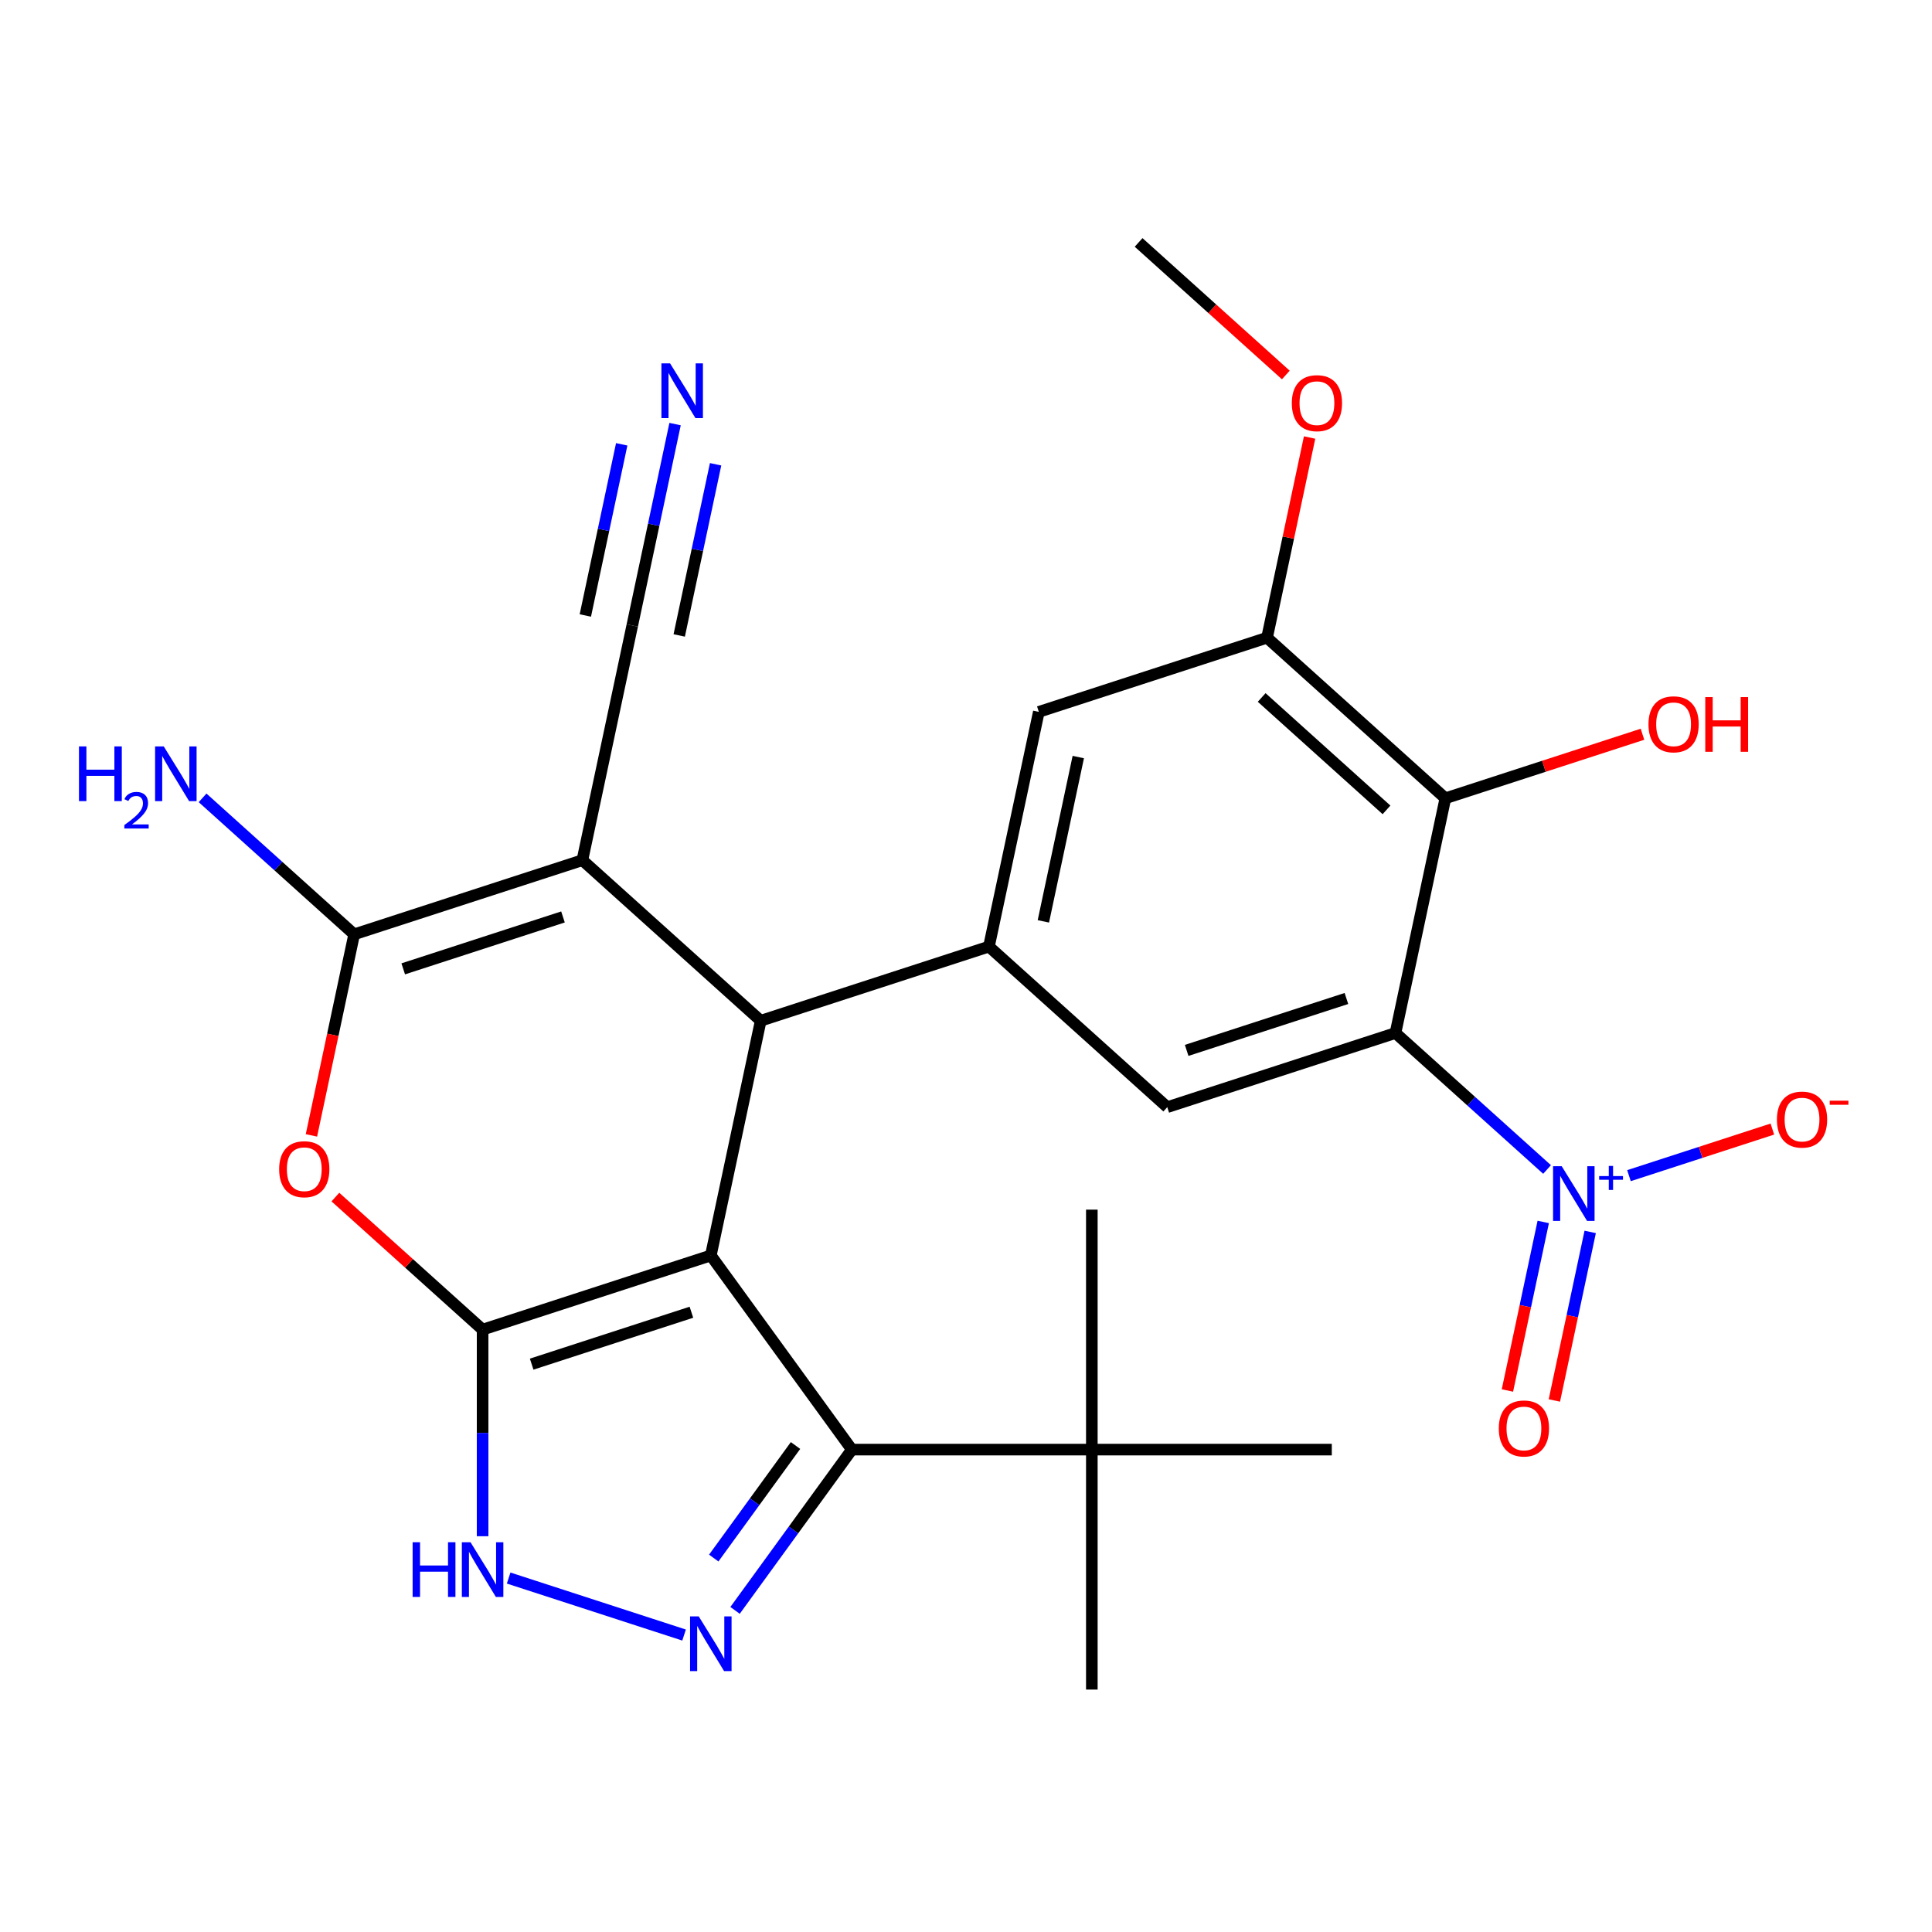<?xml version='1.0' encoding='iso-8859-1'?>
<svg version='1.1' baseProfile='full'
              xmlns='http://www.w3.org/2000/svg'
                      xmlns:rdkit='http://www.rdkit.org/xml'
                      xmlns:xlink='http://www.w3.org/1999/xlink'
                  xml:space='preserve'
width='1000px' height='1000px' viewBox='0 0 1000 1000'>
<!-- END OF HEADER -->
<rect style='opacity:1.0;fill:#FFFFFF;stroke:none' width='1000' height='1000' x='0' y='0'> </rect>
<path class='bond-0' d='M 367.92,649.828 L 249.794,688.21' style='fill:none;fill-rule:evenodd;stroke:#000000;stroke-width:6px;stroke-linecap:butt;stroke-linejoin:miter;stroke-opacity:1' />
<path class='bond-0' d='M 357.877,679.211 L 275.189,706.078' style='fill:none;fill-rule:evenodd;stroke:#000000;stroke-width:6px;stroke-linecap:butt;stroke-linejoin:miter;stroke-opacity:1' />
<path class='bond-2' d='M 367.92,649.828 L 393.744,528.337' style='fill:none;fill-rule:evenodd;stroke:#000000;stroke-width:6px;stroke-linecap:butt;stroke-linejoin:miter;stroke-opacity:1' />
<path class='bond-6' d='M 367.92,649.828 L 440.926,750.312' style='fill:none;fill-rule:evenodd;stroke:#000000;stroke-width:6px;stroke-linecap:butt;stroke-linejoin:miter;stroke-opacity:1' />
<path class='bond-5' d='M 249.794,688.21 L 211.695,653.906' style='fill:none;fill-rule:evenodd;stroke:#000000;stroke-width:6px;stroke-linecap:butt;stroke-linejoin:miter;stroke-opacity:1' />
<path class='bond-5' d='M 211.695,653.906 L 173.597,619.601' style='fill:none;fill-rule:evenodd;stroke:#FF0000;stroke-width:6px;stroke-linecap:butt;stroke-linejoin:miter;stroke-opacity:1' />
<path class='bond-9' d='M 249.794,688.21 L 249.794,741.68' style='fill:none;fill-rule:evenodd;stroke:#000000;stroke-width:6px;stroke-linecap:butt;stroke-linejoin:miter;stroke-opacity:1' />
<path class='bond-9' d='M 249.794,741.68 L 249.794,795.15' style='fill:none;fill-rule:evenodd;stroke:#0000FF;stroke-width:6px;stroke-linecap:butt;stroke-linejoin:miter;stroke-opacity:1' />
<path class='bond-1' d='M 301.441,445.228 L 393.744,528.337' style='fill:none;fill-rule:evenodd;stroke:#000000;stroke-width:6px;stroke-linecap:butt;stroke-linejoin:miter;stroke-opacity:1' />
<path class='bond-4' d='M 301.441,445.228 L 183.315,483.609' style='fill:none;fill-rule:evenodd;stroke:#000000;stroke-width:6px;stroke-linecap:butt;stroke-linejoin:miter;stroke-opacity:1' />
<path class='bond-4' d='M 291.399,474.61 L 208.71,501.477' style='fill:none;fill-rule:evenodd;stroke:#000000;stroke-width:6px;stroke-linecap:butt;stroke-linejoin:miter;stroke-opacity:1' />
<path class='bond-13' d='M 301.441,445.228 L 327.265,323.737' style='fill:none;fill-rule:evenodd;stroke:#000000;stroke-width:6px;stroke-linecap:butt;stroke-linejoin:miter;stroke-opacity:1' />
<path class='bond-10' d='M 393.744,528.337 L 511.87,489.956' style='fill:none;fill-rule:evenodd;stroke:#000000;stroke-width:6px;stroke-linecap:butt;stroke-linejoin:miter;stroke-opacity:1' />
<path class='bond-3' d='M 722.299,534.684 L 604.173,573.065' style='fill:none;fill-rule:evenodd;stroke:#000000;stroke-width:6px;stroke-linecap:butt;stroke-linejoin:miter;stroke-opacity:1' />
<path class='bond-3' d='M 696.904,516.816 L 614.215,543.683' style='fill:none;fill-rule:evenodd;stroke:#000000;stroke-width:6px;stroke-linecap:butt;stroke-linejoin:miter;stroke-opacity:1' />
<path class='bond-8' d='M 722.299,534.684 L 761.527,570.005' style='fill:none;fill-rule:evenodd;stroke:#000000;stroke-width:6px;stroke-linecap:butt;stroke-linejoin:miter;stroke-opacity:1' />
<path class='bond-8' d='M 761.527,570.005 L 800.756,605.327' style='fill:none;fill-rule:evenodd;stroke:#0000FF;stroke-width:6px;stroke-linecap:butt;stroke-linejoin:miter;stroke-opacity:1' />
<path class='bond-29' d='M 722.299,534.684 L 748.123,413.193' style='fill:none;fill-rule:evenodd;stroke:#000000;stroke-width:6px;stroke-linecap:butt;stroke-linejoin:miter;stroke-opacity:1' />
<path class='bond-20' d='M 183.315,483.609 L 144.086,448.287' style='fill:none;fill-rule:evenodd;stroke:#000000;stroke-width:6px;stroke-linecap:butt;stroke-linejoin:miter;stroke-opacity:1' />
<path class='bond-20' d='M 144.086,448.287 L 104.858,412.966' style='fill:none;fill-rule:evenodd;stroke:#0000FF;stroke-width:6px;stroke-linecap:butt;stroke-linejoin:miter;stroke-opacity:1' />
<path class='bond-28' d='M 183.315,483.609 L 172.255,535.642' style='fill:none;fill-rule:evenodd;stroke:#000000;stroke-width:6px;stroke-linecap:butt;stroke-linejoin:miter;stroke-opacity:1' />
<path class='bond-28' d='M 172.255,535.642 L 161.195,587.675' style='fill:none;fill-rule:evenodd;stroke:#FF0000;stroke-width:6px;stroke-linecap:butt;stroke-linejoin:miter;stroke-opacity:1' />
<path class='bond-7' d='M 440.926,750.312 L 410.695,791.922' style='fill:none;fill-rule:evenodd;stroke:#000000;stroke-width:6px;stroke-linecap:butt;stroke-linejoin:miter;stroke-opacity:1' />
<path class='bond-7' d='M 410.695,791.922 L 380.464,833.531' style='fill:none;fill-rule:evenodd;stroke:#0000FF;stroke-width:6px;stroke-linecap:butt;stroke-linejoin:miter;stroke-opacity:1' />
<path class='bond-7' d='M 411.76,748.194 L 390.598,777.321' style='fill:none;fill-rule:evenodd;stroke:#000000;stroke-width:6px;stroke-linecap:butt;stroke-linejoin:miter;stroke-opacity:1' />
<path class='bond-7' d='M 390.598,777.321 L 369.436,806.447' style='fill:none;fill-rule:evenodd;stroke:#0000FF;stroke-width:6px;stroke-linecap:butt;stroke-linejoin:miter;stroke-opacity:1' />
<path class='bond-17' d='M 440.926,750.312 L 565.131,750.312' style='fill:none;fill-rule:evenodd;stroke:#000000;stroke-width:6px;stroke-linecap:butt;stroke-linejoin:miter;stroke-opacity:1' />
<path class='bond-27' d='M 354.075,846.298 L 263.275,816.795' style='fill:none;fill-rule:evenodd;stroke:#0000FF;stroke-width:6px;stroke-linecap:butt;stroke-linejoin:miter;stroke-opacity:1' />
<path class='bond-18' d='M 843.151,608.517 L 880.262,596.459' style='fill:none;fill-rule:evenodd;stroke:#0000FF;stroke-width:6px;stroke-linecap:butt;stroke-linejoin:miter;stroke-opacity:1' />
<path class='bond-18' d='M 880.262,596.459 L 917.373,584.401' style='fill:none;fill-rule:evenodd;stroke:#FF0000;stroke-width:6px;stroke-linecap:butt;stroke-linejoin:miter;stroke-opacity:1' />
<path class='bond-19' d='M 798.782,632.476 L 789.51,676.097' style='fill:none;fill-rule:evenodd;stroke:#0000FF;stroke-width:6px;stroke-linecap:butt;stroke-linejoin:miter;stroke-opacity:1' />
<path class='bond-19' d='M 789.51,676.097 L 780.238,719.718' style='fill:none;fill-rule:evenodd;stroke:#FF0000;stroke-width:6px;stroke-linecap:butt;stroke-linejoin:miter;stroke-opacity:1' />
<path class='bond-19' d='M 823.081,637.641 L 813.809,681.262' style='fill:none;fill-rule:evenodd;stroke:#0000FF;stroke-width:6px;stroke-linecap:butt;stroke-linejoin:miter;stroke-opacity:1' />
<path class='bond-19' d='M 813.809,681.262 L 804.537,724.883' style='fill:none;fill-rule:evenodd;stroke:#FF0000;stroke-width:6px;stroke-linecap:butt;stroke-linejoin:miter;stroke-opacity:1' />
<path class='bond-12' d='M 511.87,489.956 L 604.173,573.065' style='fill:none;fill-rule:evenodd;stroke:#000000;stroke-width:6px;stroke-linecap:butt;stroke-linejoin:miter;stroke-opacity:1' />
<path class='bond-15' d='M 511.87,489.956 L 537.694,368.465' style='fill:none;fill-rule:evenodd;stroke:#000000;stroke-width:6px;stroke-linecap:butt;stroke-linejoin:miter;stroke-opacity:1' />
<path class='bond-15' d='M 540.042,476.897 L 558.118,391.853' style='fill:none;fill-rule:evenodd;stroke:#000000;stroke-width:6px;stroke-linecap:butt;stroke-linejoin:miter;stroke-opacity:1' />
<path class='bond-11' d='M 748.123,413.193 L 655.82,330.083' style='fill:none;fill-rule:evenodd;stroke:#000000;stroke-width:6px;stroke-linecap:butt;stroke-linejoin:miter;stroke-opacity:1' />
<path class='bond-11' d='M 717.655,419.187 L 653.043,361.01' style='fill:none;fill-rule:evenodd;stroke:#000000;stroke-width:6px;stroke-linecap:butt;stroke-linejoin:miter;stroke-opacity:1' />
<path class='bond-21' d='M 748.123,413.193 L 799.133,396.618' style='fill:none;fill-rule:evenodd;stroke:#000000;stroke-width:6px;stroke-linecap:butt;stroke-linejoin:miter;stroke-opacity:1' />
<path class='bond-21' d='M 799.133,396.618 L 850.144,380.044' style='fill:none;fill-rule:evenodd;stroke:#FF0000;stroke-width:6px;stroke-linecap:butt;stroke-linejoin:miter;stroke-opacity:1' />
<path class='bond-16' d='M 327.265,323.737 L 338.342,271.624' style='fill:none;fill-rule:evenodd;stroke:#000000;stroke-width:6px;stroke-linecap:butt;stroke-linejoin:miter;stroke-opacity:1' />
<path class='bond-16' d='M 338.342,271.624 L 349.419,219.511' style='fill:none;fill-rule:evenodd;stroke:#0000FF;stroke-width:6px;stroke-linecap:butt;stroke-linejoin:miter;stroke-opacity:1' />
<path class='bond-16' d='M 351.563,328.901 L 360.979,284.605' style='fill:none;fill-rule:evenodd;stroke:#000000;stroke-width:6px;stroke-linecap:butt;stroke-linejoin:miter;stroke-opacity:1' />
<path class='bond-16' d='M 360.979,284.605 L 370.394,240.309' style='fill:none;fill-rule:evenodd;stroke:#0000FF;stroke-width:6px;stroke-linecap:butt;stroke-linejoin:miter;stroke-opacity:1' />
<path class='bond-16' d='M 302.967,318.572 L 312.382,274.276' style='fill:none;fill-rule:evenodd;stroke:#000000;stroke-width:6px;stroke-linecap:butt;stroke-linejoin:miter;stroke-opacity:1' />
<path class='bond-16' d='M 312.382,274.276 L 321.798,229.98' style='fill:none;fill-rule:evenodd;stroke:#0000FF;stroke-width:6px;stroke-linecap:butt;stroke-linejoin:miter;stroke-opacity:1' />
<path class='bond-14' d='M 655.82,330.083 L 537.694,368.465' style='fill:none;fill-rule:evenodd;stroke:#000000;stroke-width:6px;stroke-linecap:butt;stroke-linejoin:miter;stroke-opacity:1' />
<path class='bond-22' d='M 655.82,330.083 L 666.833,278.27' style='fill:none;fill-rule:evenodd;stroke:#000000;stroke-width:6px;stroke-linecap:butt;stroke-linejoin:miter;stroke-opacity:1' />
<path class='bond-22' d='M 666.833,278.27 L 677.846,226.457' style='fill:none;fill-rule:evenodd;stroke:#FF0000;stroke-width:6px;stroke-linecap:butt;stroke-linejoin:miter;stroke-opacity:1' />
<path class='bond-23' d='M 565.131,750.312 L 565.131,874.518' style='fill:none;fill-rule:evenodd;stroke:#000000;stroke-width:6px;stroke-linecap:butt;stroke-linejoin:miter;stroke-opacity:1' />
<path class='bond-24' d='M 565.131,750.312 L 565.131,626.107' style='fill:none;fill-rule:evenodd;stroke:#000000;stroke-width:6px;stroke-linecap:butt;stroke-linejoin:miter;stroke-opacity:1' />
<path class='bond-25' d='M 565.131,750.312 L 689.337,750.312' style='fill:none;fill-rule:evenodd;stroke:#000000;stroke-width:6px;stroke-linecap:butt;stroke-linejoin:miter;stroke-opacity:1' />
<path class='bond-26' d='M 665.539,194.091 L 627.44,159.787' style='fill:none;fill-rule:evenodd;stroke:#FF0000;stroke-width:6px;stroke-linecap:butt;stroke-linejoin:miter;stroke-opacity:1' />
<path class='bond-26' d='M 627.44,159.787 L 589.341,125.482' style='fill:none;fill-rule:evenodd;stroke:#000000;stroke-width:6px;stroke-linecap:butt;stroke-linejoin:miter;stroke-opacity:1' />
<path  class='atom-6' d='M 144.491 605.18
Q 144.491 598.38, 147.851 594.58
Q 151.211 590.78, 157.491 590.78
Q 163.771 590.78, 167.131 594.58
Q 170.491 598.38, 170.491 605.18
Q 170.491 612.06, 167.091 615.98
Q 163.691 619.86, 157.491 619.86
Q 151.251 619.86, 147.851 615.98
Q 144.491 612.1, 144.491 605.18
M 157.491 616.66
Q 161.811 616.66, 164.131 613.78
Q 166.491 610.86, 166.491 605.18
Q 166.491 599.62, 164.131 596.82
Q 161.811 593.98, 157.491 593.98
Q 153.171 593.98, 150.811 596.78
Q 148.491 599.58, 148.491 605.18
Q 148.491 610.9, 150.811 613.78
Q 153.171 616.66, 157.491 616.66
' fill='#FF0000'/>
<path  class='atom-8' d='M 361.66 836.637
L 370.94 851.637
Q 371.86 853.117, 373.34 855.797
Q 374.82 858.477, 374.9 858.637
L 374.9 836.637
L 378.66 836.637
L 378.66 864.957
L 374.78 864.957
L 364.82 848.557
Q 363.66 846.637, 362.42 844.437
Q 361.22 842.237, 360.86 841.557
L 360.86 864.957
L 357.18 864.957
L 357.18 836.637
L 361.66 836.637
' fill='#0000FF'/>
<path  class='atom-9' d='M 808.341 603.633
L 817.621 618.633
Q 818.541 620.113, 820.021 622.793
Q 821.501 625.473, 821.581 625.633
L 821.581 603.633
L 825.341 603.633
L 825.341 631.953
L 821.461 631.953
L 811.501 615.553
Q 810.341 613.633, 809.101 611.433
Q 807.901 609.233, 807.541 608.553
L 807.541 631.953
L 803.861 631.953
L 803.861 603.633
L 808.341 603.633
' fill='#0000FF'/>
<path  class='atom-9' d='M 827.717 608.738
L 832.707 608.738
L 832.707 603.484
L 834.924 603.484
L 834.924 608.738
L 840.046 608.738
L 840.046 610.639
L 834.924 610.639
L 834.924 615.919
L 832.707 615.919
L 832.707 610.639
L 827.717 610.639
L 827.717 608.738
' fill='#0000FF'/>
<path  class='atom-10' d='M 213.574 798.255
L 217.414 798.255
L 217.414 810.295
L 231.894 810.295
L 231.894 798.255
L 235.734 798.255
L 235.734 826.575
L 231.894 826.575
L 231.894 813.495
L 217.414 813.495
L 217.414 826.575
L 213.574 826.575
L 213.574 798.255
' fill='#0000FF'/>
<path  class='atom-10' d='M 243.534 798.255
L 252.814 813.255
Q 253.734 814.735, 255.214 817.415
Q 256.694 820.095, 256.774 820.255
L 256.774 798.255
L 260.534 798.255
L 260.534 826.575
L 256.654 826.575
L 246.694 810.175
Q 245.534 808.255, 244.294 806.055
Q 243.094 803.855, 242.734 803.175
L 242.734 826.575
L 239.054 826.575
L 239.054 798.255
L 243.534 798.255
' fill='#0000FF'/>
<path  class='atom-17' d='M 346.829 188.085
L 356.109 203.085
Q 357.029 204.565, 358.509 207.245
Q 359.989 209.925, 360.069 210.085
L 360.069 188.085
L 363.829 188.085
L 363.829 216.405
L 359.949 216.405
L 349.989 200.005
Q 348.829 198.085, 347.589 195.885
Q 346.389 193.685, 346.029 193.005
L 346.029 216.405
L 342.349 216.405
L 342.349 188.085
L 346.829 188.085
' fill='#0000FF'/>
<path  class='atom-19' d='M 919.728 579.492
Q 919.728 572.692, 923.088 568.892
Q 926.448 565.092, 932.728 565.092
Q 939.008 565.092, 942.368 568.892
Q 945.728 572.692, 945.728 579.492
Q 945.728 586.372, 942.328 590.292
Q 938.928 594.172, 932.728 594.172
Q 926.488 594.172, 923.088 590.292
Q 919.728 586.412, 919.728 579.492
M 932.728 590.972
Q 937.048 590.972, 939.368 588.092
Q 941.728 585.172, 941.728 579.492
Q 941.728 573.932, 939.368 571.132
Q 937.048 568.292, 932.728 568.292
Q 928.408 568.292, 926.048 571.092
Q 923.728 573.892, 923.728 579.492
Q 923.728 585.212, 926.048 588.092
Q 928.408 590.972, 932.728 590.972
' fill='#FF0000'/>
<path  class='atom-19' d='M 947.048 569.714
L 956.736 569.714
L 956.736 571.826
L 947.048 571.826
L 947.048 569.714
' fill='#FF0000'/>
<path  class='atom-20' d='M 775.778 739.364
Q 775.778 732.564, 779.138 728.764
Q 782.498 724.964, 788.778 724.964
Q 795.058 724.964, 798.418 728.764
Q 801.778 732.564, 801.778 739.364
Q 801.778 746.244, 798.378 750.164
Q 794.978 754.044, 788.778 754.044
Q 782.538 754.044, 779.138 750.164
Q 775.778 746.284, 775.778 739.364
M 788.778 750.844
Q 793.098 750.844, 795.418 747.964
Q 797.778 745.044, 797.778 739.364
Q 797.778 733.804, 795.418 731.004
Q 793.098 728.164, 788.778 728.164
Q 784.458 728.164, 782.098 730.964
Q 779.778 733.764, 779.778 739.364
Q 779.778 745.084, 782.098 747.964
Q 784.458 750.844, 788.778 750.844
' fill='#FF0000'/>
<path  class='atom-21' d='M 40.88 386.34
L 44.72 386.34
L 44.72 398.38
L 59.2 398.38
L 59.2 386.34
L 63.04 386.34
L 63.04 414.66
L 59.2 414.66
L 59.2 401.58
L 44.72 401.58
L 44.72 414.66
L 40.88 414.66
L 40.88 386.34
' fill='#0000FF'/>
<path  class='atom-21' d='M 64.413 413.666
Q 65.099 411.897, 66.736 410.92
Q 68.373 409.917, 70.643 409.917
Q 73.468 409.917, 75.052 411.448
Q 76.636 412.98, 76.636 415.699
Q 76.636 418.471, 74.577 421.058
Q 72.544 423.645, 68.32 426.708
L 76.953 426.708
L 76.953 428.82
L 64.36 428.82
L 64.36 427.051
Q 67.845 424.569, 69.904 422.721
Q 71.989 420.873, 72.993 419.21
Q 73.996 417.547, 73.996 415.831
Q 73.996 414.036, 73.098 413.032
Q 72.201 412.029, 70.643 412.029
Q 69.138 412.029, 68.135 412.636
Q 67.132 413.244, 66.419 414.59
L 64.413 413.666
' fill='#0000FF'/>
<path  class='atom-21' d='M 84.753 386.34
L 94.033 401.34
Q 94.953 402.82, 96.433 405.5
Q 97.913 408.18, 97.993 408.34
L 97.993 386.34
L 101.753 386.34
L 101.753 414.66
L 97.873 414.66
L 87.913 398.26
Q 86.753 396.34, 85.513 394.14
Q 84.313 391.94, 83.953 391.26
L 83.953 414.66
L 80.273 414.66
L 80.273 386.34
L 84.753 386.34
' fill='#0000FF'/>
<path  class='atom-22' d='M 853.249 374.891
Q 853.249 368.091, 856.609 364.291
Q 859.969 360.491, 866.249 360.491
Q 872.529 360.491, 875.889 364.291
Q 879.249 368.091, 879.249 374.891
Q 879.249 381.771, 875.849 385.691
Q 872.449 389.571, 866.249 389.571
Q 860.009 389.571, 856.609 385.691
Q 853.249 381.811, 853.249 374.891
M 866.249 386.371
Q 870.569 386.371, 872.889 383.491
Q 875.249 380.571, 875.249 374.891
Q 875.249 369.331, 872.889 366.531
Q 870.569 363.691, 866.249 363.691
Q 861.929 363.691, 859.569 366.491
Q 857.249 369.291, 857.249 374.891
Q 857.249 380.611, 859.569 383.491
Q 861.929 386.371, 866.249 386.371
' fill='#FF0000'/>
<path  class='atom-22' d='M 882.649 360.811
L 886.489 360.811
L 886.489 372.851
L 900.969 372.851
L 900.969 360.811
L 904.809 360.811
L 904.809 389.131
L 900.969 389.131
L 900.969 376.051
L 886.489 376.051
L 886.489 389.131
L 882.649 389.131
L 882.649 360.811
' fill='#FF0000'/>
<path  class='atom-23' d='M 668.644 208.672
Q 668.644 201.872, 672.004 198.072
Q 675.364 194.272, 681.644 194.272
Q 687.924 194.272, 691.284 198.072
Q 694.644 201.872, 694.644 208.672
Q 694.644 215.552, 691.244 219.472
Q 687.844 223.352, 681.644 223.352
Q 675.404 223.352, 672.004 219.472
Q 668.644 215.592, 668.644 208.672
M 681.644 220.152
Q 685.964 220.152, 688.284 217.272
Q 690.644 214.352, 690.644 208.672
Q 690.644 203.112, 688.284 200.312
Q 685.964 197.472, 681.644 197.472
Q 677.324 197.472, 674.964 200.272
Q 672.644 203.072, 672.644 208.672
Q 672.644 214.392, 674.964 217.272
Q 677.324 220.152, 681.644 220.152
' fill='#FF0000'/>
</svg>
